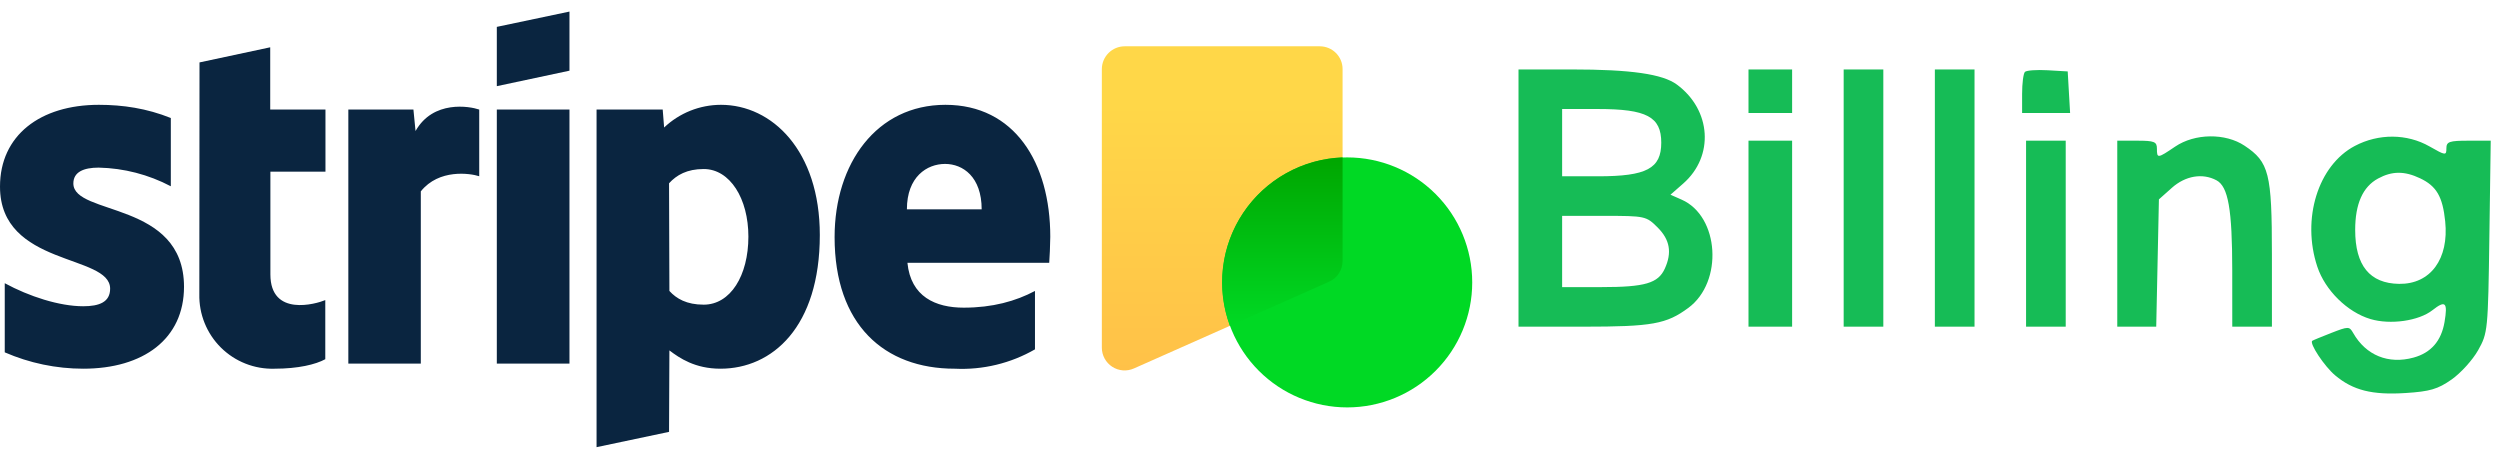 <?xml version="1.0" encoding="UTF-8"?>
<svg xmlns="http://www.w3.org/2000/svg" width="216" height="40" viewBox="0 0 216 40" fill="none">
  <path fill-rule="evenodd" clip-rule="evenodd" d="M90.653 22.706H78.402C78.69 25.639 80.834 26.582 83.266 26.582C85.758 26.582 87.765 26.019 89.422 25.138V30.184C87.319 31.394 84.913 31.974 82.49 31.856C76.395 31.856 72.109 28.056 72.109 20.486C72.109 14.118 75.742 9.056 81.685 9.056C87.643 9.056 90.744 14.042 90.744 20.456C90.744 21.064 90.683 22.371 90.653 22.706ZM81.654 14.163C80.089 14.163 78.356 15.273 78.356 18.085H84.816C84.816 15.273 83.19 14.163 81.654 14.163ZM62.244 31.856C60.055 31.856 58.718 30.944 57.836 30.275L57.806 37.313L51.543 38.635V9.466H57.258L57.38 11.017C58.706 9.759 60.462 9.058 62.29 9.056C66.698 9.056 70.832 13.008 70.832 20.304C70.832 28.254 66.728 31.856 62.244 31.856ZM60.8 14.604C59.356 14.604 58.459 15.121 57.806 15.835L57.836 25.138C58.444 25.806 59.326 26.323 60.8 26.323C63.11 26.323 64.661 23.815 64.661 20.441C64.661 17.173 63.08 14.604 60.8 14.604ZM42.925 9.466H49.202V31.415H42.925V9.466ZM42.925 2.322L49.202 1V6.107L42.925 7.445V2.338V2.322ZM36.358 16.534V31.415H30.096V9.466H35.72L35.902 11.321C37.422 8.63 40.569 9.178 41.405 9.466V15.227C40.614 14.969 37.924 14.574 36.358 16.534ZM23.362 23.709C23.362 27.402 27.314 26.262 28.105 25.928V31.035C27.269 31.491 25.764 31.856 23.712 31.856C22.857 31.881 22.005 31.732 21.21 31.417C20.414 31.103 19.691 30.63 19.083 30.027C18.476 29.424 17.998 28.704 17.678 27.91C17.358 27.117 17.203 26.267 17.222 25.411L17.237 5.393L23.347 4.086V9.466H28.12V14.832H23.362V23.724V23.709ZM15.899 24.773C15.899 29.287 12.388 31.856 7.19 31.856C4.857 31.854 2.549 31.373 0.41 30.442V24.469C2.508 25.609 5.122 26.46 7.19 26.46C8.588 26.46 9.515 26.095 9.515 24.94C9.515 21.93 0 23.055 0 16.124C0 11.701 3.466 9.056 8.542 9.056C10.61 9.056 12.677 9.36 14.759 10.196V16.094C12.835 15.081 10.701 14.529 8.527 14.482C7.22 14.482 6.338 14.862 6.338 15.85C6.338 18.662 15.899 17.325 15.899 24.788V24.773Z" fill="#0A2540"></path>
  <g clip-path="url(#clip0_10081_2317)">
    <path d="M115.999 5.968C115.999 4.88 115.119 4 114.023 4H97.175C96.653 4 96.151 4.207 95.781 4.576C95.41 4.945 95.201 5.445 95.199 5.968V30.032C95.198 30.361 95.28 30.685 95.437 30.975C95.594 31.264 95.82 31.51 96.097 31.689C96.373 31.868 96.689 31.975 97.018 32C97.346 32.025 97.675 31.967 97.975 31.832L106.135 28.208L114.823 24.344C115.543 24.024 115.999 23.328 115.999 22.544V5.968Z" fill="url(#paint0_linear_10081_2317)"></path>
    <path d="M116.4 35.2C119.264 35.2 122.011 34.062 124.036 32.036C126.062 30.011 127.2 27.264 127.2 24.4C127.2 21.535 126.062 18.788 124.036 16.763C122.011 14.738 119.264 13.6 116.4 13.6C113.535 13.6 110.788 14.738 108.763 16.763C106.737 18.788 105.6 21.535 105.6 24.4C105.6 27.264 106.737 30.011 108.763 32.036C110.788 34.062 113.535 35.2 116.4 35.2Z" fill="#00D924"></path>
    <path d="M115.999 13.6V22.544C115.999 23.328 115.543 24.032 114.823 24.344L106.263 28.152C105.668 26.549 105.462 24.829 105.662 23.131C105.861 21.433 106.461 19.808 107.412 18.387C108.362 16.966 109.636 15.792 111.129 14.96C112.622 14.127 114.291 13.661 115.999 13.6Z" fill="url(#paint1_linear_10081_2317)"></path>
  </g>
  <path fill-rule="evenodd" clip-rule="evenodd" d="M131.199 17.112V28.225H136.801C142.743 28.225 143.983 28.002 145.882 26.594C148.905 24.352 148.55 18.688 145.297 17.251L144.329 16.823L145.43 15.858C148.119 13.502 147.863 9.505 144.882 7.306C143.644 6.393 140.904 6 135.778 6H131.199V17.112ZM151.07 7.881V9.761H152.954H154.839V7.881V6H152.954H151.07V7.881ZM159.293 17.112V28.225H161.006H162.719V17.112V6H161.006H159.293V17.112ZM167.172 17.112V28.225H168.886H170.599V17.112V6H168.886H167.172V17.112ZM174.954 6.213C174.819 6.346 174.71 7.199 174.71 8.109V9.761H176.783H178.857L178.753 7.966L178.65 6.171L176.924 6.07C175.974 6.015 175.088 6.079 174.954 6.213ZM134.968 12.325V15.232H138.068C142.27 15.232 143.533 14.56 143.533 12.325C143.533 10.091 142.27 9.419 138.068 9.419H134.968V12.325ZM187.933 12.667C186.41 13.698 186.358 13.704 186.358 12.838C186.358 12.246 186.13 12.155 184.645 12.155H182.932V20.19V28.225H184.615H186.298L186.414 22.725L186.53 17.226L187.648 16.229C188.821 15.184 190.3 14.934 191.505 15.578C192.519 16.119 192.864 18.088 192.866 23.352L192.868 28.225H194.581H196.294L196.293 21.985C196.293 14.967 196.05 14.002 193.93 12.589C192.27 11.482 189.632 11.517 187.933 12.667ZM203.457 12.609C200.279 14.284 198.842 18.913 200.217 23.046C200.895 25.083 202.808 26.968 204.803 27.565C206.526 28.08 208.979 27.73 210.163 26.801C211.29 25.916 211.496 26.117 211.208 27.821C210.93 29.457 210.041 30.48 208.533 30.895C206.36 31.494 204.413 30.702 203.315 28.771C202.985 28.191 202.9 28.191 201.43 28.763C200.584 29.092 199.841 29.399 199.78 29.445C199.504 29.653 200.823 31.647 201.754 32.429C203.299 33.726 204.957 34.143 207.839 33.958C209.946 33.823 210.629 33.623 211.817 32.79C212.607 32.237 213.638 31.099 214.109 30.261C214.946 28.772 214.968 28.551 215.082 20.446L215.199 12.155H213.284C211.616 12.155 211.368 12.24 211.368 12.819C211.368 13.45 211.296 13.441 209.912 12.652C207.966 11.541 205.512 11.525 203.457 12.609ZM151.07 20.19V28.225H152.954H154.839V20.19V12.155H152.954H151.07V20.19ZM175.052 20.19V28.225H176.765H178.478V20.19V12.155H176.765H175.052V20.19ZM205.463 15.425C204.145 16.139 203.488 17.615 203.488 19.863C203.488 22.944 204.749 24.491 207.286 24.526C209.991 24.563 211.602 22.377 211.265 19.123C211.044 16.985 210.513 16.075 209.093 15.403C207.744 14.764 206.672 14.77 205.463 15.425ZM134.968 21.728V24.806H138.378C142.12 24.806 143.263 24.472 143.838 23.213C144.474 21.819 144.281 20.713 143.217 19.651C142.236 18.672 142.14 18.651 138.592 18.651H134.968V21.728Z" fill="#16BC56"></path>
  <defs>
    <linearGradient id="paint0_linear_10081_2317" x1="105.599" y1="9.08" x2="105.599" y2="32.024" gradientUnits="userSpaceOnUse">
      <stop stop-color="#FFD748"></stop>
      <stop offset="1" stop-color="#FFC148"></stop>
    </linearGradient>
    <linearGradient id="paint1_linear_10081_2317" x1="110.799" y1="13.608" x2="110.799" y2="28.152" gradientUnits="userSpaceOnUse">
      <stop stop-color="#00A600"></stop>
      <stop offset="1" stop-color="#00D924"></stop>
    </linearGradient>
    <clipPath id="clip0_10081_2317">
      <rect width="32" height="32" fill="white" transform="translate(95.199 4)"></rect>
    </clipPath>
  </defs>
</svg>
